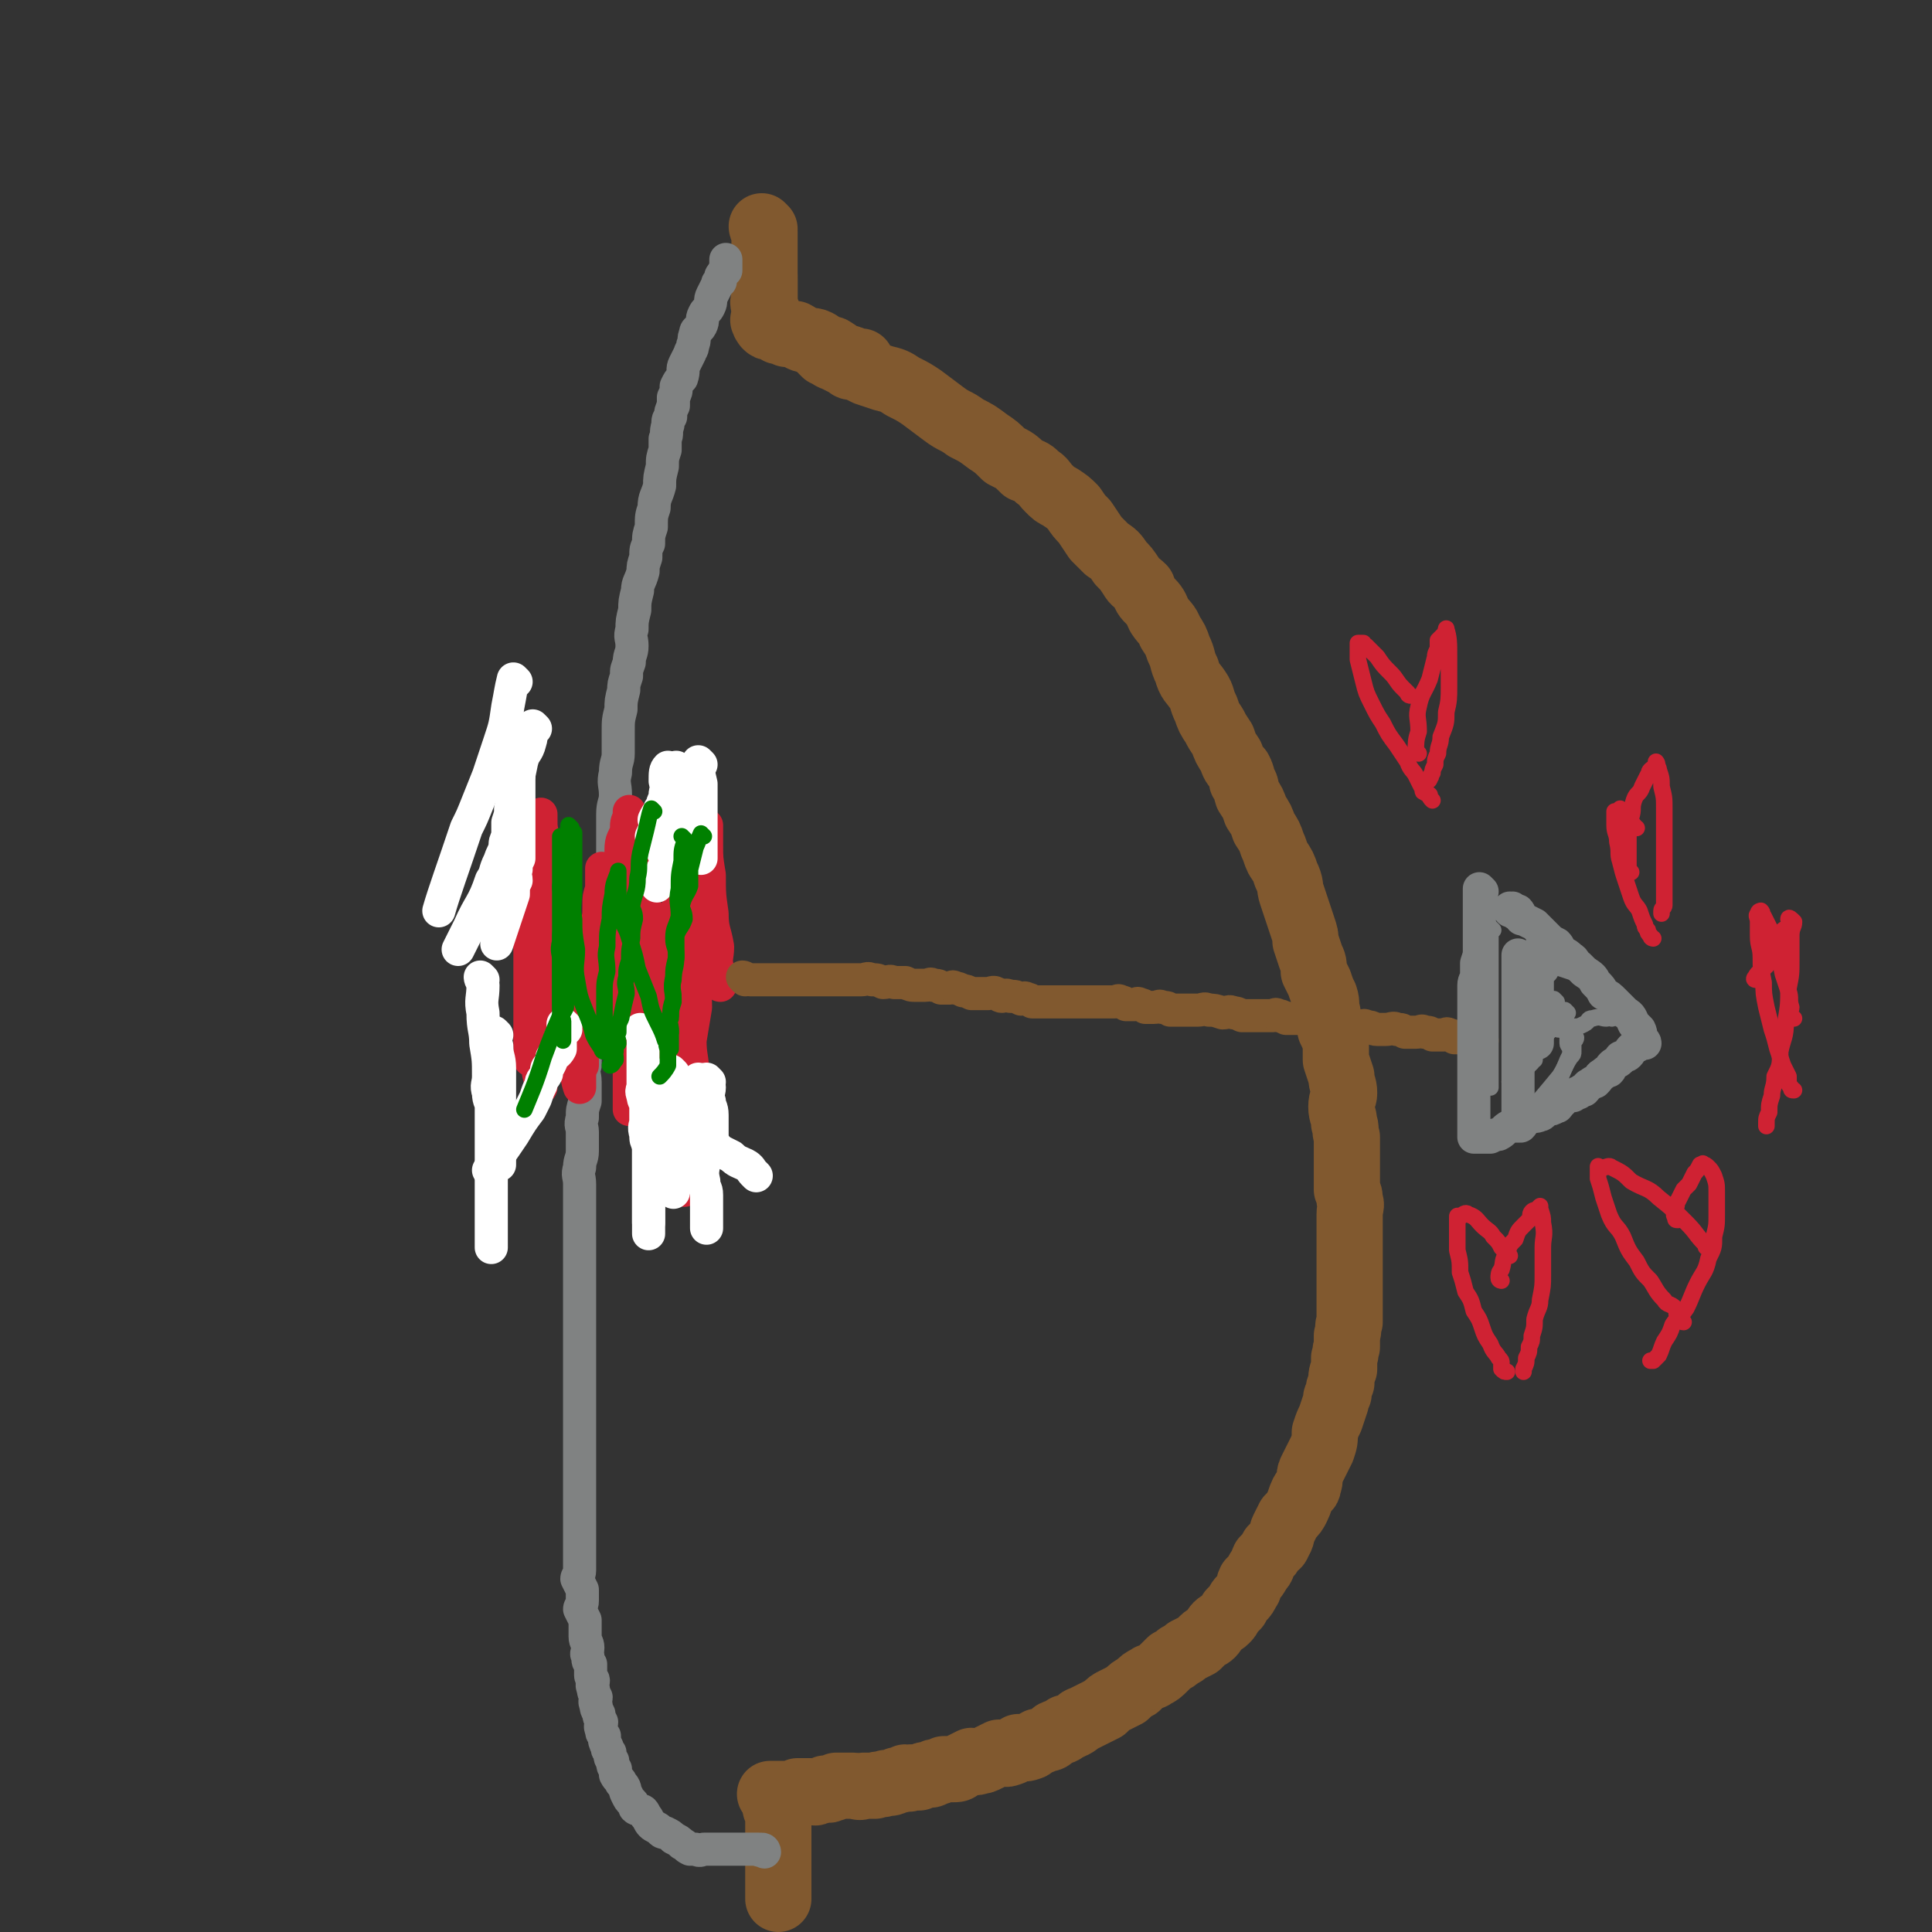 <svg viewBox='0 0 700 700' version='1.1' xmlns='http://www.w3.org/2000/svg' xmlns:xlink='http://www.w3.org/1999/xlink'><rect x="0" y="0" width="700" height="700" fill="#333333" stroke="none"/><g fill='none' stroke='#81592F' stroke-width='24' stroke-linecap='round' stroke-linejoin='round'><path d='M299,128c0,0 -1,-1 -1,-1 1,1 1,1 3,2 1,1 1,0 2,1 2,1 2,1 4,2 1,1 1,1 3,1 2,1 2,1 4,2 3,1 3,1 6,2 4,1 4,1 7,3 4,2 4,2 7,4 4,3 4,3 8,6 4,3 4,2 8,5 4,2 4,2 8,5 3,2 3,2 6,5 4,2 4,2 7,5 3,1 3,1 5,3 2,1 2,2 4,4 2,2 2,2 4,3 3,2 3,2 5,4 2,3 2,3 4,5 2,3 2,3 4,6 2,2 2,2 4,4 3,2 3,2 5,5 2,2 2,2 4,5 1,2 2,2 4,4 1,3 1,3 3,5 2,2 2,3 3,5 2,3 3,3 4,6 2,3 2,3 3,6 2,4 1,4 3,8 1,4 2,4 4,7 2,3 1,3 3,7 1,3 1,3 3,6 1,2 1,2 3,5 1,3 1,3 3,6 1,3 1,3 3,5 1,2 1,2 1,4 2,2 1,2 2,5 2,3 2,3 3,6 2,3 2,3 3,6 2,3 2,3 3,6 1,2 1,3 2,5 2,3 2,3 3,6 2,4 1,4 2,7 1,3 1,3 2,6 1,3 1,3 2,6 1,3 1,3 1,5 1,3 1,3 2,6 1,2 1,2 1,5 1,2 1,2 2,4 1,3 1,3 2,5 1,3 0,3 1,6 0,3 1,3 1,6 1,2 1,2 2,5 0,3 0,3 0,6 1,3 1,3 2,6 0,3 1,3 1,6 0,2 -1,2 -1,5 0,3 1,3 1,6 1,2 0,2 1,5 0,3 0,3 0,5 0,2 0,2 0,5 0,2 0,2 0,4 0,2 0,2 0,5 1,2 1,2 1,4 1,2 0,2 0,5 0,2 0,2 0,4 0,2 0,2 0,4 0,1 0,1 0,3 0,2 0,2 0,4 0,3 0,3 0,5 0,2 0,2 0,4 0,2 0,2 0,4 0,3 0,3 0,6 0,2 0,2 0,5 -1,2 0,2 -1,5 0,2 0,2 0,4 -1,2 0,2 -1,4 0,2 0,2 0,4 -1,2 -1,2 -1,5 -1,2 -1,2 -1,4 -1,1 -1,2 -1,3 -1,3 -1,3 -2,6 -1,2 -1,2 -2,5 0,3 0,3 -1,6 -1,2 -1,2 -2,4 -1,2 -1,2 -2,4 -1,2 0,3 -1,5 0,2 -1,1 -2,3 -1,2 -1,3 -2,5 -1,2 -1,2 -3,4 -1,2 -1,2 -2,4 -1,2 0,2 -2,5 0,1 -1,1 -2,2 -1,2 -1,2 -3,4 -1,2 0,2 -2,4 -1,2 -1,2 -3,4 -1,2 0,2 -1,3 -1,2 -1,2 -2,3 -1,1 -1,1 -2,3 -1,1 -1,1 -2,2 -1,2 -1,2 -2,3 -1,1 -2,1 -3,2 -1,1 -1,2 -2,3 -1,1 -2,1 -3,2 -1,1 -1,1 -2,2 -2,1 -2,1 -4,2 -1,1 -1,1 -3,2 -1,1 -1,1 -3,2 -1,1 -1,1 -2,2 -2,2 -2,2 -4,3 -1,1 -1,0 -2,1 -2,1 -2,1 -4,3 -2,1 -2,1 -4,3 -2,1 -2,1 -4,2 -2,1 -2,1 -4,3 -2,1 -2,1 -4,2 -2,1 -2,1 -4,2 -1,0 -1,1 -3,2 -1,0 -1,1 -3,1 -1,2 -2,1 -4,2 -1,1 -1,2 -3,2 -2,1 -2,1 -3,1 -2,1 -2,2 -3,2 -2,1 -2,0 -4,0 -2,1 -2,2 -3,2 -2,1 -2,0 -4,0 -2,1 -2,1 -4,2 -2,1 -2,1 -3,1 -2,1 -2,0 -3,0 -2,1 -2,1 -4,2 -1,1 -1,1 -3,1 -2,0 -2,0 -3,0 -2,1 -2,1 -3,1 -1,0 -1,1 -2,1 -2,0 -2,0 -4,1 -1,0 -1,0 -3,0 -1,1 -1,0 -2,0 -2,1 -2,1 -3,1 -2,1 -2,1 -4,1 -2,1 -2,0 -4,1 -2,0 -2,0 -4,0 -2,1 -2,0 -4,0 -1,0 -1,0 -3,0 -1,0 -1,0 -3,0 -1,1 -1,1 -2,1 -1,1 -1,0 -2,0 -2,1 -2,1 -3,1 -1,1 -1,0 -2,0 -1,0 -1,0 -1,0 -1,0 -1,0 -2,0 -1,0 -1,0 -2,0 -1,1 -1,2 -2,2 0,0 -1,0 -1,-1 -1,0 -1,0 -2,0 -1,0 -1,0 -1,0 -1,0 -1,0 -1,0 -1,0 -1,0 -1,0 -1,0 -1,0 -1,0 0,0 0,0 0,0 -1,0 -1,0 -1,0 '/><path d='M277,83c0,0 -1,-1 -1,-1 0,0 0,1 1,2 0,1 0,1 0,1 0,1 0,1 0,1 0,1 0,1 0,2 0,1 0,1 0,2 0,1 0,1 0,3 0,1 0,1 0,2 0,1 0,1 0,3 0,1 0,1 0,3 0,1 0,1 0,3 0,1 0,1 0,2 0,1 0,1 0,2 0,1 -1,1 0,3 0,1 0,1 1,2 0,0 0,0 0,0 0,1 0,1 0,1 '/><path d='M277,100c0,0 -1,-1 -1,-1 0,0 0,1 1,2 0,0 0,0 0,1 0,1 0,1 0,3 0,1 0,1 0,2 0,2 0,2 0,3 0,2 0,2 0,3 0,0 0,0 0,1 0,1 0,1 0,1 0,1 -1,1 0,1 0,1 0,0 0,1 1,0 0,1 1,1 0,1 1,0 2,0 1,1 1,1 2,2 1,0 1,0 3,1 1,0 2,0 3,0 2,1 2,2 4,2 1,1 2,0 4,1 2,1 1,1 3,2 2,1 2,0 3,1 2,1 1,1 3,2 1,1 1,0 3,1 1,0 1,1 2,1 0,0 0,0 1,0 1,0 1,0 1,0 '/><path d='M282,656c0,0 -1,-1 -1,-1 0,0 0,1 1,1 0,1 0,1 0,2 0,3 0,3 0,5 0,2 0,2 0,5 0,2 0,2 0,5 0,2 0,2 0,4 0,2 0,2 0,4 0,2 0,2 0,3 0,1 0,1 0,1 0,1 0,1 0,2 0,1 0,1 0,1 '/></g>
<g fill='none' stroke='#808282' stroke-width='12' stroke-linecap='round' stroke-linejoin='round'><path d='M277,671c0,0 0,-1 -1,-1 0,0 0,0 0,0 -1,1 -1,0 -1,0 -1,0 -1,0 -2,0 -2,0 -2,0 -3,0 -1,0 -1,0 -2,0 -1,0 -1,0 -2,0 -2,0 -2,0 -3,0 -1,0 -1,0 -1,0 -1,0 -1,0 -2,0 -2,0 -2,0 -3,0 -1,0 -1,0 -2,0 -1,0 -1,1 -3,0 -1,0 -1,0 -2,0 -2,-1 -1,-1 -3,-2 -1,-1 -1,-1 -3,-2 -1,-1 -1,-1 -3,-2 -1,0 -1,0 -2,-1 -1,-1 -2,-1 -3,-2 -1,-1 -1,-2 -2,-3 -1,-2 -1,-2 -2,-2 -1,-1 -1,0 -2,-1 0,0 0,-1 -1,-2 -1,-1 -1,-1 -2,-3 -1,-2 0,-2 -2,-4 0,-1 -1,-1 -2,-3 0,-1 0,-1 0,-2 -1,-1 -1,-1 -1,-3 -1,-1 -1,-1 -1,-3 -1,-1 -1,-1 -1,-2 -1,-2 -1,-2 -1,-4 -1,-1 -1,-1 -1,-2 -1,-2 0,-2 0,-3 -1,-2 -1,-2 -1,-3 -1,-2 -1,-2 -1,-3 -1,-2 0,-2 0,-3 -1,-2 -1,-2 -1,-3 -1,-2 0,-2 0,-3 0,-1 -1,-1 -1,-2 0,-2 0,-2 0,-4 -1,-1 -1,-1 -1,-3 -1,-1 0,-1 0,-3 0,-2 -1,-2 -1,-4 0,-2 0,-2 0,-4 0,-1 0,-1 0,-2 -1,-2 -1,-2 -2,-4 0,-1 1,-1 1,-3 0,-2 0,-2 0,-4 -1,-2 -1,-2 -2,-4 0,-1 1,-1 1,-3 0,-2 0,-2 0,-4 0,-2 0,-2 0,-4 0,-2 0,-2 0,-5 0,-2 0,-2 0,-4 0,-3 0,-3 0,-6 0,-2 0,-2 0,-4 0,-2 0,-2 0,-4 0,-2 0,-2 0,-5 0,-3 0,-3 0,-5 0,-3 0,-3 0,-5 0,-3 0,-3 0,-5 0,-3 0,-3 0,-5 0,-3 0,-3 0,-6 0,-3 0,-3 0,-6 0,-3 0,-3 0,-6 0,-2 0,-2 0,-4 0,-2 0,-2 0,-4 0,-2 0,-2 0,-5 0,-2 0,-2 0,-5 0,-3 0,-3 0,-5 0,-3 0,-3 0,-6 0,-4 0,-4 0,-7 0,-3 0,-3 0,-6 0,-3 0,-3 0,-7 0,-3 0,-3 0,-5 0,-3 0,-3 0,-6 0,-3 0,-3 0,-6 0,-3 -1,-3 0,-6 0,-3 1,-3 1,-6 0,-3 0,-3 0,-7 0,-2 -1,-2 0,-5 0,-3 0,-3 1,-6 0,-3 0,-3 0,-7 0,-3 -1,-3 0,-6 0,-3 0,-3 1,-6 0,-4 0,-4 1,-8 0,-5 1,-4 2,-9 0,-4 0,-4 1,-8 0,-4 1,-4 2,-8 0,-4 0,-4 0,-7 1,-4 0,-5 1,-9 0,-4 0,-3 1,-7 0,-4 0,-4 0,-8 1,-4 1,-4 1,-7 0,-3 0,-3 0,-7 0,-3 0,-3 0,-7 0,-4 1,-4 1,-7 0,-4 -1,-4 0,-8 0,-4 1,-4 1,-7 0,-4 0,-4 0,-8 0,-4 0,-4 1,-8 0,-3 0,-3 1,-7 0,-2 0,-2 1,-5 0,-3 0,-2 1,-5 0,-3 1,-3 1,-6 0,-3 -1,-3 0,-6 0,-3 0,-3 1,-7 0,-3 0,-3 1,-7 0,-3 1,-3 2,-7 0,-2 0,-2 1,-5 0,-3 0,-3 1,-5 0,-3 0,-3 1,-6 0,-4 0,-4 1,-7 0,-4 1,-4 2,-8 0,-3 0,-3 1,-7 0,-3 0,-3 1,-6 0,-2 0,-2 0,-4 1,-2 0,-2 1,-5 0,-2 0,-2 1,-3 0,-2 0,-2 1,-4 0,-1 0,-1 0,-3 1,-2 1,-2 1,-4 1,-2 1,-2 2,-3 1,-3 0,-3 1,-5 1,-2 1,-2 2,-4 0,-1 1,-1 1,-3 1,-2 0,-2 1,-4 0,-2 1,-1 2,-3 1,-2 0,-2 1,-4 1,-2 1,-1 2,-3 1,-2 0,-2 1,-4 1,-2 1,-2 2,-4 0,-1 0,0 1,-1 0,-2 0,-2 1,-3 0,-1 1,-1 1,-1 0,-1 0,-1 0,-2 0,-1 0,-1 0,-2 '/></g>
<g fill='none' stroke='#CF2233' stroke-width='12' stroke-linecap='round' stroke-linejoin='round'><path d='M250,305c0,0 -1,-1 -1,-1 0,1 1,2 1,4 -1,3 -1,3 -2,6 0,3 0,3 0,7 -1,3 -1,3 -2,6 0,1 0,1 -1,3 0,1 1,1 1,3 0,1 0,1 0,2 0,0 -1,1 0,1 0,-2 1,-3 1,-6 1,-4 1,-4 2,-8 2,-5 2,-5 3,-9 1,-3 1,-4 2,-7 1,-1 1,-1 2,-3 0,-2 0,-2 0,-3 0,0 0,-1 0,-1 0,3 0,3 0,7 0,5 0,5 1,11 0,7 0,7 1,14 0,6 1,6 2,12 0,4 -1,4 0,8 0,1 0,1 1,3 0,2 0,3 0,3 -1,0 -1,-2 -2,-3 -2,-4 -3,-4 -4,-7 -3,-5 -3,-5 -4,-10 -2,-5 -1,-5 -3,-11 -2,-5 -2,-5 -4,-10 -1,-4 -1,-4 -2,-9 -1,-2 -1,-2 -2,-5 -1,-1 0,-2 -1,-3 0,-1 0,-1 -1,-1 -1,1 -1,2 -2,3 -2,3 -3,3 -4,6 -2,4 -2,4 -3,8 -1,4 -1,4 -2,7 -1,4 -1,3 -2,7 0,3 1,3 1,7 0,1 0,1 0,3 0,1 0,1 0,2 0,1 0,1 0,1 0,1 0,1 0,1 0,-2 -1,-3 0,-6 0,-5 0,-5 1,-10 0,-5 0,-5 1,-11 0,-5 0,-5 0,-9 0,-4 0,-4 0,-7 0,-2 0,-2 0,-4 0,-1 0,-2 0,-2 0,0 0,1 0,2 -1,2 -1,2 -1,5 -1,3 -2,3 -2,7 0,6 1,6 2,11 1,4 1,4 1,8 0,4 0,4 0,8 0,2 0,2 0,5 0,2 0,4 0,3 -1,-2 -1,-4 -2,-9 -1,-3 -1,-3 -1,-6 -1,-2 -1,-2 -1,-5 -1,-1 0,-1 0,-3 -1,-2 -1,-2 -1,-3 0,0 0,-1 0,-1 -1,1 -1,2 -1,3 0,3 0,3 0,6 -1,3 -2,3 -3,7 0,1 1,2 1,3 -1,1 -1,1 -2,2 '/><path d='M253,331c0,0 -1,-1 -1,-1 0,4 1,5 1,9 -1,7 -1,7 -1,14 -1,6 0,6 0,12 -1,6 -1,6 -2,12 0,6 1,6 1,13 0,4 0,4 0,8 -1,4 -1,4 -2,9 0,4 0,4 0,9 -1,4 0,4 0,8 -1,2 -1,2 -1,5 0,0 0,0 0,1 0,0 0,2 0,1 0,-2 0,-3 0,-6 -1,-6 -2,-6 -2,-12 -1,-7 -1,-7 -1,-14 -1,-8 -1,-8 -1,-15 -1,-12 -1,-12 -1,-23 0,-4 0,-4 0,-8 0,-1 0,-1 0,-3 0,-1 0,-3 0,-2 -1,0 -1,1 -1,3 -2,3 -3,3 -5,7 -2,5 -2,5 -4,11 -2,6 -2,6 -3,12 0,4 0,4 0,8 -1,4 -1,4 -1,7 -1,2 -1,2 -1,4 0,1 0,2 0,2 0,-2 0,-3 0,-6 0,-4 0,-4 0,-9 0,-6 0,-6 0,-11 0,-6 0,-6 0,-12 0,-4 0,-4 0,-9 0,-3 0,-3 0,-6 0,-1 0,-1 0,-2 0,0 0,-1 0,-1 0,0 0,1 0,2 -2,2 -3,1 -5,3 -3,5 -2,5 -4,10 -2,4 -2,4 -4,9 -1,4 -1,4 -3,9 -1,3 -1,3 -1,7 -1,2 -1,2 -1,4 0,1 0,1 0,3 0,0 0,1 0,1 -1,-3 -1,-4 -1,-8 -1,-5 0,-5 0,-9 0,-5 0,-5 0,-10 0,-4 0,-4 0,-9 0,-3 -1,-3 0,-6 0,-3 0,-3 1,-5 0,-2 0,-2 0,-4 0,0 0,0 0,-1 0,0 0,-1 0,-1 0,0 0,1 0,2 0,2 0,2 0,5 0,3 0,3 0,6 0,2 0,2 0,4 0,1 0,1 0,3 0,0 -1,1 0,1 0,0 1,0 1,0 2,-1 2,-2 3,-3 3,-3 3,-3 5,-6 2,-2 2,-2 4,-5 2,-3 2,-3 3,-6 1,-2 1,-2 2,-4 1,-2 1,-1 2,-3 1,-2 0,-2 1,-3 0,-1 0,-1 1,-3 0,-1 1,-1 1,-2 0,-1 0,-1 0,-1 -1,1 -1,1 0,2 0,2 1,1 2,3 1,5 0,5 1,9 0,5 0,5 1,9 0,4 -1,4 0,8 0,3 0,3 1,6 0,1 0,1 0,3 0,1 0,1 0,2 0,0 0,1 0,1 '/></g>
<g fill='none' stroke='#81592F' stroke-width='12' stroke-linecap='round' stroke-linejoin='round'><path d='M270,355c0,0 -1,-1 -1,-1 1,0 1,1 3,1 2,0 2,0 5,0 2,0 2,0 5,0 2,0 2,0 5,0 2,0 2,0 5,0 2,0 2,0 5,0 1,0 1,0 3,0 2,0 2,0 4,0 2,0 2,0 4,0 2,0 2,0 4,0 2,0 2,-1 4,0 2,0 2,0 4,1 2,0 2,-1 4,0 2,0 2,0 4,0 2,1 2,1 4,1 1,0 1,0 3,0 2,0 2,-1 3,0 2,0 2,0 3,1 1,0 2,0 3,0 1,0 1,-1 2,0 1,0 1,0 3,1 1,0 1,0 3,1 1,0 1,0 3,0 1,0 1,0 3,0 1,0 2,-1 3,0 1,0 1,1 2,1 1,0 1,-1 3,0 2,0 2,0 4,1 1,0 1,-1 2,0 1,0 1,0 2,1 0,0 1,0 1,0 1,0 1,0 2,0 1,0 1,0 2,0 1,0 1,0 1,0 1,0 1,0 2,0 1,0 1,0 2,0 1,0 1,0 1,0 1,0 1,0 1,0 1,0 1,0 1,0 1,0 1,0 2,0 1,0 1,0 1,0 1,0 1,0 1,0 1,0 1,0 2,0 0,0 0,0 1,0 0,0 0,0 1,0 1,0 1,0 1,0 1,0 1,0 1,0 1,0 1,0 1,0 0,0 0,0 0,0 1,0 1,0 2,0 1,0 1,0 2,0 1,0 1,0 2,0 1,0 1,-1 2,0 1,0 1,0 2,1 1,0 1,0 3,0 1,0 1,-1 2,0 1,0 1,0 2,1 2,0 2,0 3,0 2,0 2,-1 3,0 2,0 2,0 3,1 2,0 2,0 4,0 1,0 1,0 2,0 2,0 2,0 4,0 2,0 2,-1 4,0 2,0 2,0 5,1 2,0 2,-1 4,0 1,0 1,0 3,1 2,0 2,0 3,0 1,0 1,0 2,0 1,0 1,0 3,0 1,0 1,0 3,0 1,0 1,-1 2,0 1,0 1,0 3,1 1,0 1,0 3,0 1,0 1,0 3,0 2,0 2,-1 4,0 3,0 3,0 5,1 2,0 2,0 4,1 2,0 2,0 4,1 2,0 2,0 4,0 1,0 1,-1 2,0 3,0 2,1 4,1 2,0 2,0 3,0 2,0 3,-1 4,0 2,0 2,0 3,1 2,0 2,0 4,0 2,0 2,-1 3,0 2,0 2,0 3,1 2,0 2,0 4,0 1,0 1,-1 2,0 1,0 1,0 2,1 1,0 1,0 2,0 1,0 1,0 2,0 0,0 0,0 1,0 1,0 1,0 2,0 1,1 1,1 3,1 0,0 0,0 0,0 '/></g>
<g fill='none' stroke='#808282' stroke-width='12' stroke-linecap='round' stroke-linejoin='round'><path d='M537,323c0,0 -1,-1 -1,-1 0,1 0,2 0,3 0,1 0,1 0,3 0,1 0,1 0,3 0,2 0,2 0,5 0,2 0,2 0,4 0,2 0,2 0,4 0,2 0,2 -1,5 0,2 0,2 0,4 0,2 -1,2 -1,4 0,2 0,2 0,4 0,2 0,2 0,3 0,2 0,2 0,4 0,2 0,2 0,3 0,2 0,2 0,4 0,2 0,2 0,3 0,1 0,1 0,2 0,2 0,2 0,4 0,0 0,0 0,0 0,1 0,1 0,2 0,1 0,1 0,1 0,1 0,1 0,2 0,2 0,2 0,4 0,0 0,0 0,1 0,1 0,1 0,2 0,2 0,2 0,3 0,1 0,1 0,2 0,1 0,1 0,2 0,1 0,1 0,2 0,1 0,1 0,2 0,1 0,1 0,2 0,0 0,0 0,1 0,0 0,0 0,1 0,0 0,0 0,1 1,0 2,0 3,0 1,0 2,0 3,0 2,-1 2,-1 3,-1 2,-1 2,-2 4,-3 2,0 2,0 4,0 1,-1 1,-2 3,-3 2,-1 2,0 4,-1 1,0 1,-1 3,-2 1,0 1,0 3,-1 1,0 0,-1 1,-1 2,-2 2,-2 3,-3 1,0 1,0 2,0 1,-1 1,-1 2,-1 1,-1 1,-1 2,-1 1,-1 1,-2 2,-2 1,-1 1,-1 2,-1 2,-2 1,-2 3,-3 1,-1 1,-1 2,-1 1,-1 0,-1 1,-2 1,-1 2,-1 3,-2 0,-1 0,-1 1,-1 1,-1 1,0 2,-1 1,-1 0,-1 1,-2 1,-1 1,-1 2,-1 1,0 0,-1 1,-1 1,0 1,0 2,0 0,0 0,0 0,0 0,-1 -1,-1 -1,-1 -1,-2 0,-2 -1,-4 -1,-1 -1,-1 -2,-2 -1,-2 -1,-3 -3,-4 -2,-2 -2,-2 -4,-4 -2,-2 -2,-2 -4,-3 -1,-2 -1,-2 -3,-4 -1,-2 -1,-2 -4,-4 -1,-1 -1,-1 -2,-2 -2,-1 -1,-2 -3,-3 -1,-1 -1,-1 -3,-2 -1,-1 -1,-2 -2,-3 -2,-1 -2,-1 -3,-2 -2,-2 -2,-2 -3,-3 -1,-1 -1,-1 -2,-2 -2,-1 -2,-1 -4,-2 -1,0 -1,0 -1,-1 -1,-1 0,-1 -1,-2 0,0 -1,1 -1,1 -1,-1 -1,-1 -1,-2 -1,0 -1,1 -1,1 0,0 0,-1 0,-1 '/><path d='M551,349c0,0 -1,-1 -1,-1 0,2 0,3 0,7 0,2 0,2 0,5 0,3 0,3 0,6 0,3 0,3 0,7 0,5 0,5 0,10 0,4 0,4 0,8 0,3 0,3 0,6 0,1 0,1 0,3 0,1 0,1 0,3 0,0 0,0 0,0 0,-1 0,-1 0,-3 0,-2 0,-2 0,-4 0,-4 0,-4 0,-7 0,-4 0,-4 0,-8 0,-3 0,-3 0,-6 0,-4 0,-4 0,-7 0,-3 0,-3 0,-6 0,-2 0,-2 0,-5 0,-1 0,-1 0,-3 0,-1 0,-1 0,-3 0,-1 0,-1 0,-3 0,0 0,0 0,0 0,-1 0,-2 0,-2 0,1 0,1 0,3 1,2 1,2 2,4 1,3 0,3 1,6 1,3 1,3 2,6 1,2 1,2 1,3 1,2 1,2 1,4 0,1 0,1 0,2 0,1 0,1 0,2 0,1 0,1 0,1 0,1 0,1 0,1 0,0 0,-1 0,-1 0,-3 0,-3 0,-5 0,-3 0,-3 0,-6 0,-3 0,-3 0,-7 0,-2 0,-2 0,-5 0,-2 0,-2 0,-3 0,-1 0,-1 0,-2 0,-1 0,-1 0,-2 0,-1 0,-2 0,-2 1,1 1,2 1,4 1,1 1,2 1,2 '/></g>
<g fill='none' stroke='#CF2233' stroke-width='12' stroke-linecap='round' stroke-linejoin='round'><path d='M197,339c0,0 -1,-1 -1,-1 0,3 1,4 1,8 0,5 0,5 0,9 -1,4 -1,4 -1,9 -1,4 0,4 0,9 0,3 0,3 0,6 0,3 0,3 0,6 0,3 0,3 0,5 0,1 0,1 0,3 0,0 0,1 0,1 0,0 0,-1 0,-2 -1,-3 -1,-3 -1,-6 -1,-4 -1,-4 -1,-8 -1,-5 -1,-5 -1,-10 0,-5 -1,-5 -1,-10 0,-4 0,-4 0,-9 0,-4 0,-4 0,-8 0,-3 0,-3 0,-6 0,-2 0,-2 0,-4 0,-2 0,-2 0,-3 0,0 0,-1 0,-1 0,2 0,3 0,6 0,4 0,4 0,8 0,4 0,4 0,8 0,4 0,4 0,8 0,4 0,4 0,8 0,3 0,3 0,6 0,3 0,3 0,6 0,2 0,2 0,4 0,1 0,1 0,2 0,1 0,1 0,1 0,-1 0,-2 0,-3 0,-5 0,-5 0,-10 0,-6 0,-6 0,-12 0,-7 0,-7 0,-14 0,-7 -1,-7 0,-15 0,-5 0,-5 1,-11 0,-4 0,-4 1,-9 0,-3 0,-3 1,-6 0,-3 1,-3 1,-5 0,-2 0,-3 0,-4 0,0 0,1 0,2 0,3 0,3 1,7 1,4 1,4 2,9 1,6 1,6 2,12 1,5 1,5 2,11 1,5 1,5 2,11 0,4 0,4 1,8 0,4 0,4 1,7 0,2 0,2 0,3 0,1 0,1 0,1 0,0 0,1 0,1 1,-1 1,-2 2,-3 1,-6 1,-6 2,-11 1,-5 2,-5 3,-9 1,-4 1,-4 2,-9 1,-3 1,-3 1,-7 0,-3 0,-3 1,-6 0,-2 0,-2 0,-4 0,-1 0,-1 0,-2 0,-1 0,-2 0,-1 0,0 0,1 0,2 0,5 0,5 0,9 0,5 0,5 0,10 0,4 0,4 0,9 0,3 0,3 0,6 0,5 0,5 0,10 0,1 0,1 0,3 '/></g>
<g fill='none' stroke='#FFFFFF' stroke-width='12' stroke-linecap='round' stroke-linejoin='round'><path d='M274,426c0,0 0,0 -1,-1 -1,-1 -1,-2 -3,-3 -2,-1 -3,-1 -5,-3 -2,-1 -2,-1 -4,-2 -2,-2 -2,-2 -4,-4 -5,-2 -8,-3 -10,-4 '/><path d='M257,392c0,0 -1,-1 -1,-1 0,1 1,1 1,3 0,2 -1,2 0,5 0,2 1,2 1,5 0,1 0,1 0,2 0,1 0,1 0,3 0,1 0,1 0,1 0,1 0,2 0,3 '/><path d='M254,392c0,0 -1,-1 -1,-1 0,3 0,4 1,8 0,4 1,4 1,8 0,7 0,7 0,13 0,4 -1,4 0,8 0,3 1,2 1,5 0,2 0,2 0,5 0,2 0,2 0,4 0,1 0,1 0,2 0,0 0,1 0,1 '/><path d='M244,389c0,0 -1,-1 -1,-1 0,2 1,3 1,6 0,4 0,4 0,7 0,3 0,3 0,6 0,1 0,1 0,3 0,3 0,3 0,6 0,3 0,3 0,5 0,2 0,2 0,4 0,1 0,1 0,3 0,1 0,1 0,3 0,0 0,1 0,1 '/><path d='M233,374c0,0 -1,-1 -1,-1 0,1 1,2 1,3 0,3 0,3 0,5 0,4 0,4 0,7 0,3 0,3 0,5 0,2 -1,2 0,4 0,2 1,2 1,4 0,2 0,2 0,5 0,2 -1,2 0,5 0,2 0,2 1,4 0,3 0,3 0,6 0,3 0,3 0,7 0,8 0,12 0,15 '/><path d='M235,395c0,0 -1,-1 -1,-1 0,1 1,2 1,4 0,1 0,1 0,3 0,1 0,1 0,3 0,1 0,1 0,3 0,2 0,2 0,5 0,2 0,2 0,4 0,2 0,2 0,5 0,2 0,2 0,4 0,1 0,1 0,3 0,1 0,1 0,3 0,3 0,3 0,5 0,6 0,9 0,11 '/><path d='M205,372c0,0 -1,-1 -1,-1 0,0 1,1 1,2 -1,1 -1,1 -2,3 0,2 0,2 0,4 -1,2 -2,2 -3,3 0,1 0,1 -1,3 -1,1 -1,1 -1,3 -1,2 -2,2 -2,4 -1,2 -1,2 -2,5 -1,2 -1,2 -2,4 -3,4 -3,4 -6,9 -4,6 -7,10 -9,13 '/><path d='M180,375c0,0 -1,-1 -1,-1 0,2 0,3 1,5 0,4 1,4 1,8 0,4 0,4 0,8 0,3 0,3 0,6 0,3 0,3 0,5 0,2 0,2 0,4 0,2 0,2 0,3 0,1 0,1 0,3 0,1 0,1 0,3 0,1 0,2 0,3 '/><path d='M175,355c0,0 -1,-1 -1,-1 0,1 1,2 1,3 0,5 -1,5 0,10 0,6 1,6 1,11 1,6 1,6 1,12 0,3 -1,3 0,6 0,3 1,3 1,5 0,4 0,4 0,8 0,3 0,3 0,6 0,4 0,4 0,7 0,5 0,5 0,10 0,10 0,16 0,20 '/><path d='M254,277c0,0 -1,-1 -1,-1 0,3 0,4 1,8 0,4 0,4 0,7 0,3 0,3 0,6 0,2 0,2 0,4 0,1 0,1 0,3 0,1 0,1 0,3 0,2 0,2 0,4 0,0 0,0 0,0 '/><path d='M246,279c0,0 -1,-1 -1,-1 -1,3 0,4 -1,8 0,4 0,4 0,8 -1,3 -1,3 -1,7 -1,2 -1,2 -1,4 -1,2 -2,1 -2,3 0,1 1,1 1,3 0,2 0,2 0,3 -1,1 -1,1 -1,2 -1,1 0,1 0,2 -1,1 -1,2 -2,3 '/><path d='M243,279c0,0 -1,-1 -1,-1 -1,1 -1,2 -1,5 0,1 1,1 1,2 -1,2 -1,2 -1,3 0,1 0,1 0,1 -1,2 -1,2 -1,3 -1,1 -1,1 -1,2 -1,1 -1,1 -2,3 0,1 1,1 1,2 -1,2 -1,2 -2,4 0,1 1,1 1,2 '/><path d='M188,271c0,0 -1,-1 -1,-1 0,3 1,4 1,7 0,3 0,3 0,6 0,4 0,4 0,8 0,3 0,3 0,6 0,1 0,1 0,3 0,2 0,2 0,3 0,2 0,2 0,4 0,2 0,2 0,4 -1,2 -1,2 -1,4 -1,2 0,2 0,4 -1,2 -1,2 -1,5 -1,3 -1,3 -2,6 -2,6 -3,9 -4,12 '/><path d='M194,264c0,0 -1,-1 -1,-1 -1,2 0,3 -1,6 -1,4 -2,3 -3,7 -1,5 -1,5 -2,9 0,4 -1,4 -2,8 0,2 0,2 -1,5 0,1 0,1 0,2 0,2 0,2 0,3 -1,2 -1,2 -1,4 -1,3 -1,2 -2,5 -2,4 -1,4 -3,7 -3,9 -4,8 -8,17 -2,4 -2,4 -4,8 '/><path d='M187,247c0,0 -1,-1 -1,-1 -1,4 -1,5 -2,10 -1,7 -1,7 -3,13 -2,6 -2,6 -4,12 -2,5 -2,5 -4,10 -2,5 -2,5 -4,9 -5,15 -8,23 -10,30 '/></g>
<g fill='none' stroke='#008000' stroke-width='6' stroke-linecap='round' stroke-linejoin='round'><path d='M248,304c0,0 -1,-1 -1,-1 0,0 1,1 1,2 -1,3 -1,3 -1,7 -1,5 -1,5 -1,10 -1,5 0,5 0,10 -1,4 -2,4 -2,8 0,3 1,3 1,6 0,5 -1,5 -1,9 -1,4 0,4 0,8 -1,3 -1,3 -1,6 -1,2 0,2 0,4 0,1 0,1 0,2 0,1 0,1 0,3 0,0 0,0 0,1 0,0 0,0 0,0 0,0 0,1 0,1 -1,-1 -1,-2 -2,-3 -1,-3 -1,-3 -3,-7 -2,-4 -2,-4 -3,-9 -2,-5 -2,-5 -4,-10 -1,-5 -1,-5 -3,-11 -1,-4 -2,-4 -3,-8 -1,-4 0,-4 -1,-7 0,-3 0,-3 0,-6 0,-1 0,-1 0,-3 0,0 0,-1 0,0 -1,3 -2,4 -2,8 -1,5 -1,5 -1,9 -1,5 -1,5 -1,10 -1,4 0,4 0,9 -1,4 -1,4 -1,8 0,3 0,3 0,7 0,2 0,2 0,5 0,2 0,2 0,4 0,1 0,1 0,2 0,1 0,1 0,2 0,1 0,1 0,1 -1,0 -1,-1 -1,-1 -2,-3 -2,-3 -3,-5 -1,-4 -1,-4 -3,-9 -2,-5 -2,-5 -3,-11 -1,-5 0,-6 0,-11 -1,-6 -1,-6 -1,-11 -1,-5 0,-5 0,-11 0,-4 0,-4 0,-8 0,-3 0,-3 0,-6 0,-2 0,-2 0,-3 0,-2 0,-4 0,-3 -1,1 -1,3 -1,7 -1,4 -1,4 -1,9 0,4 0,4 0,9 0,4 0,4 0,9 -1,4 -1,4 -1,8 -1,4 0,4 0,7 0,3 0,3 0,6 0,2 0,2 0,5 0,1 0,2 0,3 -1,2 -1,2 -2,3 0,1 1,1 1,2 0,1 0,1 0,3 0,1 0,1 0,2 0,0 0,0 0,1 0,1 0,1 0,1 0,-2 0,-3 0,-5 0,-4 -1,-4 -1,-8 0,-4 0,-4 0,-9 0,-4 0,-4 0,-9 0,-4 0,-4 0,-9 0,-4 0,-4 0,-8 0,-3 0,-3 0,-6 0,-4 0,-4 0,-7 0,-3 0,-3 0,-6 0,-2 0,-2 0,-4 0,-1 0,-1 0,-2 0,-1 0,-1 0,-1 '/><path d='M255,303c0,0 -1,-1 -1,-1 -1,2 -1,3 -2,5 -1,4 -1,4 -2,8 0,3 0,3 0,6 -1,3 -2,3 -3,7 0,2 1,2 1,5 -1,3 -2,3 -3,6 0,4 0,4 0,8 -1,4 -1,4 -1,7 -1,4 0,4 0,8 -1,3 -1,3 -1,6 -1,3 0,3 0,6 -1,2 -1,1 -1,4 -1,1 0,1 0,3 0,2 0,2 0,3 0,1 0,1 0,2 -1,2 -2,3 -3,4 '/><path d='M237,294c0,0 -1,-1 -1,-1 -1,3 -1,4 -2,8 -1,4 -1,4 -2,8 -1,5 0,5 -1,9 0,5 -1,5 -2,10 0,2 1,2 1,5 -1,4 -1,4 -1,7 -1,4 -1,4 -1,8 -1,3 -1,3 -1,6 -1,3 0,3 0,6 -1,4 -1,4 -2,9 -1,2 -1,2 -1,5 -1,2 0,2 0,4 -1,1 -1,1 -1,3 -1,0 0,1 0,2 0,0 0,1 0,1 -1,1 -1,2 -2,2 '/><path d='M207,300c0,0 -1,-1 -1,-1 0,2 0,3 0,6 -1,4 -1,4 -1,8 -1,4 -1,4 -2,8 0,3 1,3 1,6 0,4 0,4 0,8 -1,3 -1,3 -1,6 -1,4 0,4 0,7 0,2 0,2 0,5 0,2 0,2 0,5 0,2 0,2 0,4 0,2 0,2 0,4 0,1 0,1 0,2 -3,7 -3,7 -6,15 -3,10 -5,14 -7,19 '/></g>
<g fill='none' stroke='#808282' stroke-width='6' stroke-linecap='round' stroke-linejoin='round'><path d='M555,359c0,0 -1,-1 -1,-1 0,2 1,3 3,5 0,2 0,2 0,3 1,1 0,1 0,3 0,1 1,1 1,2 1,1 1,1 1,3 0,0 0,1 0,1 0,0 0,-1 -1,-1 -1,-1 -2,-1 -3,-2 -1,-2 -1,-3 -2,-5 -1,-3 0,-4 -1,-7 0,0 0,-1 0,-1 1,0 1,0 2,1 2,0 2,0 3,1 3,2 3,2 5,4 2,1 2,1 4,4 2,1 1,1 3,3 1,2 1,2 2,4 0,1 -1,1 -1,2 0,1 0,1 0,3 0,1 0,1 -1,2 -2,3 -2,4 -4,7 -5,6 -8,10 -11,12 '/><path d='M564,363c0,0 -1,-1 -1,-1 0,1 0,2 1,3 1,2 1,2 2,3 1,1 1,1 2,3 0,1 0,1 0,3 0,2 0,2 0,4 0,1 1,1 1,3 0,1 0,1 -1,3 -2,5 -3,7 -4,10 '/><path d='M557,347c0,0 -1,-1 -1,-1 0,0 0,1 1,2 2,0 2,0 4,1 2,1 2,1 5,2 3,1 3,1 6,2 2,1 2,0 4,1 2,1 2,1 4,3 2,1 2,1 4,3 2,2 3,2 5,4 1,0 1,1 1,2 0,0 0,0 0,1 '/><path d='M584,369c0,0 -1,-1 -1,-1 -1,0 0,1 -1,1 -2,0 -2,-1 -5,0 -2,0 -1,1 -3,2 -2,1 -2,1 -4,1 -2,0 -2,-1 -3,0 -1,0 -1,1 -2,1 -1,0 -2,-1 -3,0 -2,0 -1,0 -3,1 -2,0 -2,-1 -4,0 -3,0 -4,1 -5,1 '/><path d='M568,367c0,0 -1,-1 -1,-1 -1,1 -1,2 -2,3 -2,2 -2,2 -3,4 -2,2 -2,2 -3,4 -1,2 -1,2 -2,4 -1,1 -1,1 -1,3 -1,0 -1,0 -1,1 -2,2 -2,2 -4,4 -1,1 -1,1 -2,2 -1,0 -1,0 -2,1 '/><path d='M541,337c0,0 -1,-1 -1,-1 0,2 0,3 0,5 0,3 0,3 0,6 0,4 0,4 0,8 0,3 0,3 0,6 0,2 0,2 0,5 0,3 0,3 0,7 0,2 0,2 0,5 0,5 0,5 0,11 0,2 0,2 0,5 '/></g>
<g fill='none' stroke='#CF2233' stroke-width='6' stroke-linecap='round' stroke-linejoin='round'><path d='M593,300c-1,0 -1,0 -1,-1 -2,-1 -2,-1 -3,-3 -1,-1 -2,-1 -2,-2 0,0 0,-1 0,-1 0,0 -1,1 -1,1 -1,0 -1,0 -1,0 0,0 0,0 0,1 0,2 0,2 0,4 0,3 1,3 1,6 1,4 0,4 1,7 1,4 1,4 2,7 1,3 1,3 2,6 1,3 2,3 3,5 1,3 1,3 2,5 0,1 0,1 1,2 0,1 0,1 1,2 0,1 1,1 1,1 '/><path d='M591,316c-1,0 -1,0 -1,-1 0,0 0,0 0,0 0,-2 0,-2 0,-4 0,-3 0,-3 0,-6 0,-2 0,-2 0,-4 0,-2 1,-2 1,-5 1,-3 0,-3 1,-6 1,-3 2,-2 3,-5 1,-2 1,-2 2,-4 1,-1 0,-1 1,-2 1,-1 2,-1 2,-1 1,-1 0,-2 0,-2 0,1 1,2 1,3 1,3 1,3 1,6 1,4 1,4 1,8 0,3 0,3 0,6 0,4 0,4 0,8 0,3 0,3 0,5 0,3 0,3 0,6 0,3 0,3 0,5 0,2 0,2 0,4 0,0 0,0 0,1 0,1 -1,1 -1,2 0,1 0,1 0,1 '/><path d='M619,452c-1,0 -1,0 -1,-1 -4,-4 -3,-4 -7,-8 -5,-5 -5,-5 -10,-9 -4,-4 -5,-3 -10,-6 -3,-3 -3,-3 -7,-5 -1,-1 -2,0 -3,0 -1,0 -1,0 -1,0 -1,0 -1,-1 -1,0 0,1 0,2 0,4 1,3 1,3 2,7 1,3 1,3 2,6 2,5 3,4 5,8 2,5 2,5 5,9 2,4 2,4 5,7 2,3 2,4 5,7 1,2 2,1 4,3 1,2 0,2 1,3 1,1 1,2 2,2 '/><path d='M608,442c-1,0 -1,0 -1,-1 -1,-1 0,-2 0,-3 1,-2 0,-2 1,-3 1,-2 1,-2 2,-4 1,-1 1,-1 2,-2 1,-2 1,-2 2,-4 1,-1 1,-1 2,-3 1,0 1,-1 1,0 1,0 1,0 2,1 1,1 1,1 2,3 1,3 1,3 1,6 0,4 0,4 0,8 0,4 0,4 -1,8 0,4 0,4 -2,8 -1,5 -2,5 -4,9 -2,4 -2,5 -4,9 -2,3 -3,3 -5,6 -1,3 -1,3 -3,6 -1,2 -1,3 -2,5 -1,1 -1,1 -2,2 -1,0 -1,0 -1,0 '/><path d='M650,369c-1,0 -1,0 -1,-1 -1,-1 0,-2 0,-3 -1,-3 0,-3 -1,-6 -1,-3 -1,-3 -2,-6 -1,-5 -1,-5 -2,-9 -1,-1 -1,-1 -1,-3 -1,-2 -1,-3 -2,-5 -1,-2 -1,-2 -2,-4 -1,-1 0,-1 -1,-2 0,0 -1,0 -1,1 -1,1 0,1 0,3 0,2 0,2 0,5 0,4 1,4 1,8 0,4 0,4 1,9 0,4 0,4 1,9 1,4 1,4 2,8 1,3 1,3 2,7 1,3 1,3 2,6 1,2 1,2 2,4 0,1 0,1 0,2 0,1 0,1 1,2 0,1 0,1 1,1 '/><path d='M637,355c-1,0 -2,0 -1,-1 1,-2 2,-2 4,-4 0,-1 0,-1 0,-3 1,-1 1,-1 2,-2 0,-2 0,-2 1,-4 2,-2 2,-2 3,-4 1,-1 2,0 2,-1 1,-2 0,-3 0,-3 0,-1 1,0 2,1 0,2 -1,2 -1,5 0,4 0,4 0,9 0,5 0,5 -1,10 0,6 0,6 -1,12 0,6 -1,6 -2,11 0,5 0,5 -2,9 0,4 -1,4 -1,7 -1,3 -1,3 -1,6 -1,2 -1,2 -1,4 0,0 0,0 0,0 0,0 0,1 0,1 '/><path d='M511,252c0,0 -1,0 -1,-1 -1,-1 -1,-1 -2,-2 -2,-2 -2,-3 -4,-5 -3,-3 -3,-3 -5,-6 -2,-2 -2,-2 -4,-4 -1,0 -1,0 -1,-1 -1,0 -1,0 -2,0 0,0 0,0 0,1 0,2 0,2 0,5 1,4 1,4 2,8 1,4 1,4 3,8 2,4 2,4 4,7 2,4 2,4 5,8 2,3 2,3 4,6 1,3 2,3 3,5 1,2 1,2 2,4 1,1 0,2 1,2 1,1 1,0 2,1 0,1 0,1 1,2 '/><path d='M514,273c0,0 -1,0 -1,-1 0,-3 0,-4 1,-7 0,-5 -1,-5 0,-9 1,-5 2,-5 4,-10 1,-4 1,-4 2,-8 0,-1 0,-1 1,-3 0,-1 0,-1 0,-3 1,-1 1,-1 2,-2 1,-1 1,-3 1,-2 1,3 1,5 1,10 0,6 0,6 0,11 0,4 0,5 -1,9 0,4 0,4 -2,9 0,3 -1,3 -1,6 -1,2 -1,2 -1,4 -1,2 -1,2 -1,3 -1,1 0,1 -1,2 0,1 -1,1 -1,1 '/><path d='M547,455c0,0 -1,0 -1,-1 -1,-1 -1,-1 -2,-2 -1,-2 -1,-2 -3,-4 -1,-2 -2,-2 -4,-4 -2,-2 -2,-3 -5,-4 -1,-1 -2,0 -3,1 -1,0 -1,-1 -1,0 0,0 0,0 0,1 0,2 0,2 0,4 0,3 0,3 0,7 1,4 1,4 1,8 1,3 1,3 2,7 2,3 2,3 3,7 2,3 2,3 3,6 1,3 1,3 3,6 1,3 2,3 3,5 1,1 1,1 1,2 0,1 0,1 0,2 1,1 1,1 2,1 '/><path d='M544,464c0,0 -1,0 -1,-1 0,-1 0,-2 1,-3 1,-3 0,-3 2,-6 1,-3 1,-3 3,-5 1,-3 1,-3 3,-5 1,-1 1,-1 2,-2 1,-1 0,-2 1,-3 1,-1 1,0 2,-1 1,-1 1,-1 1,-1 0,0 0,0 0,1 1,3 1,3 1,5 1,5 0,5 0,9 0,5 0,5 0,10 0,4 0,4 -1,9 0,3 -1,3 -2,7 0,3 0,3 -1,6 0,2 0,2 -1,4 0,2 0,2 -1,4 0,2 0,2 -1,4 0,0 0,0 0,1 '/></g>
</svg>